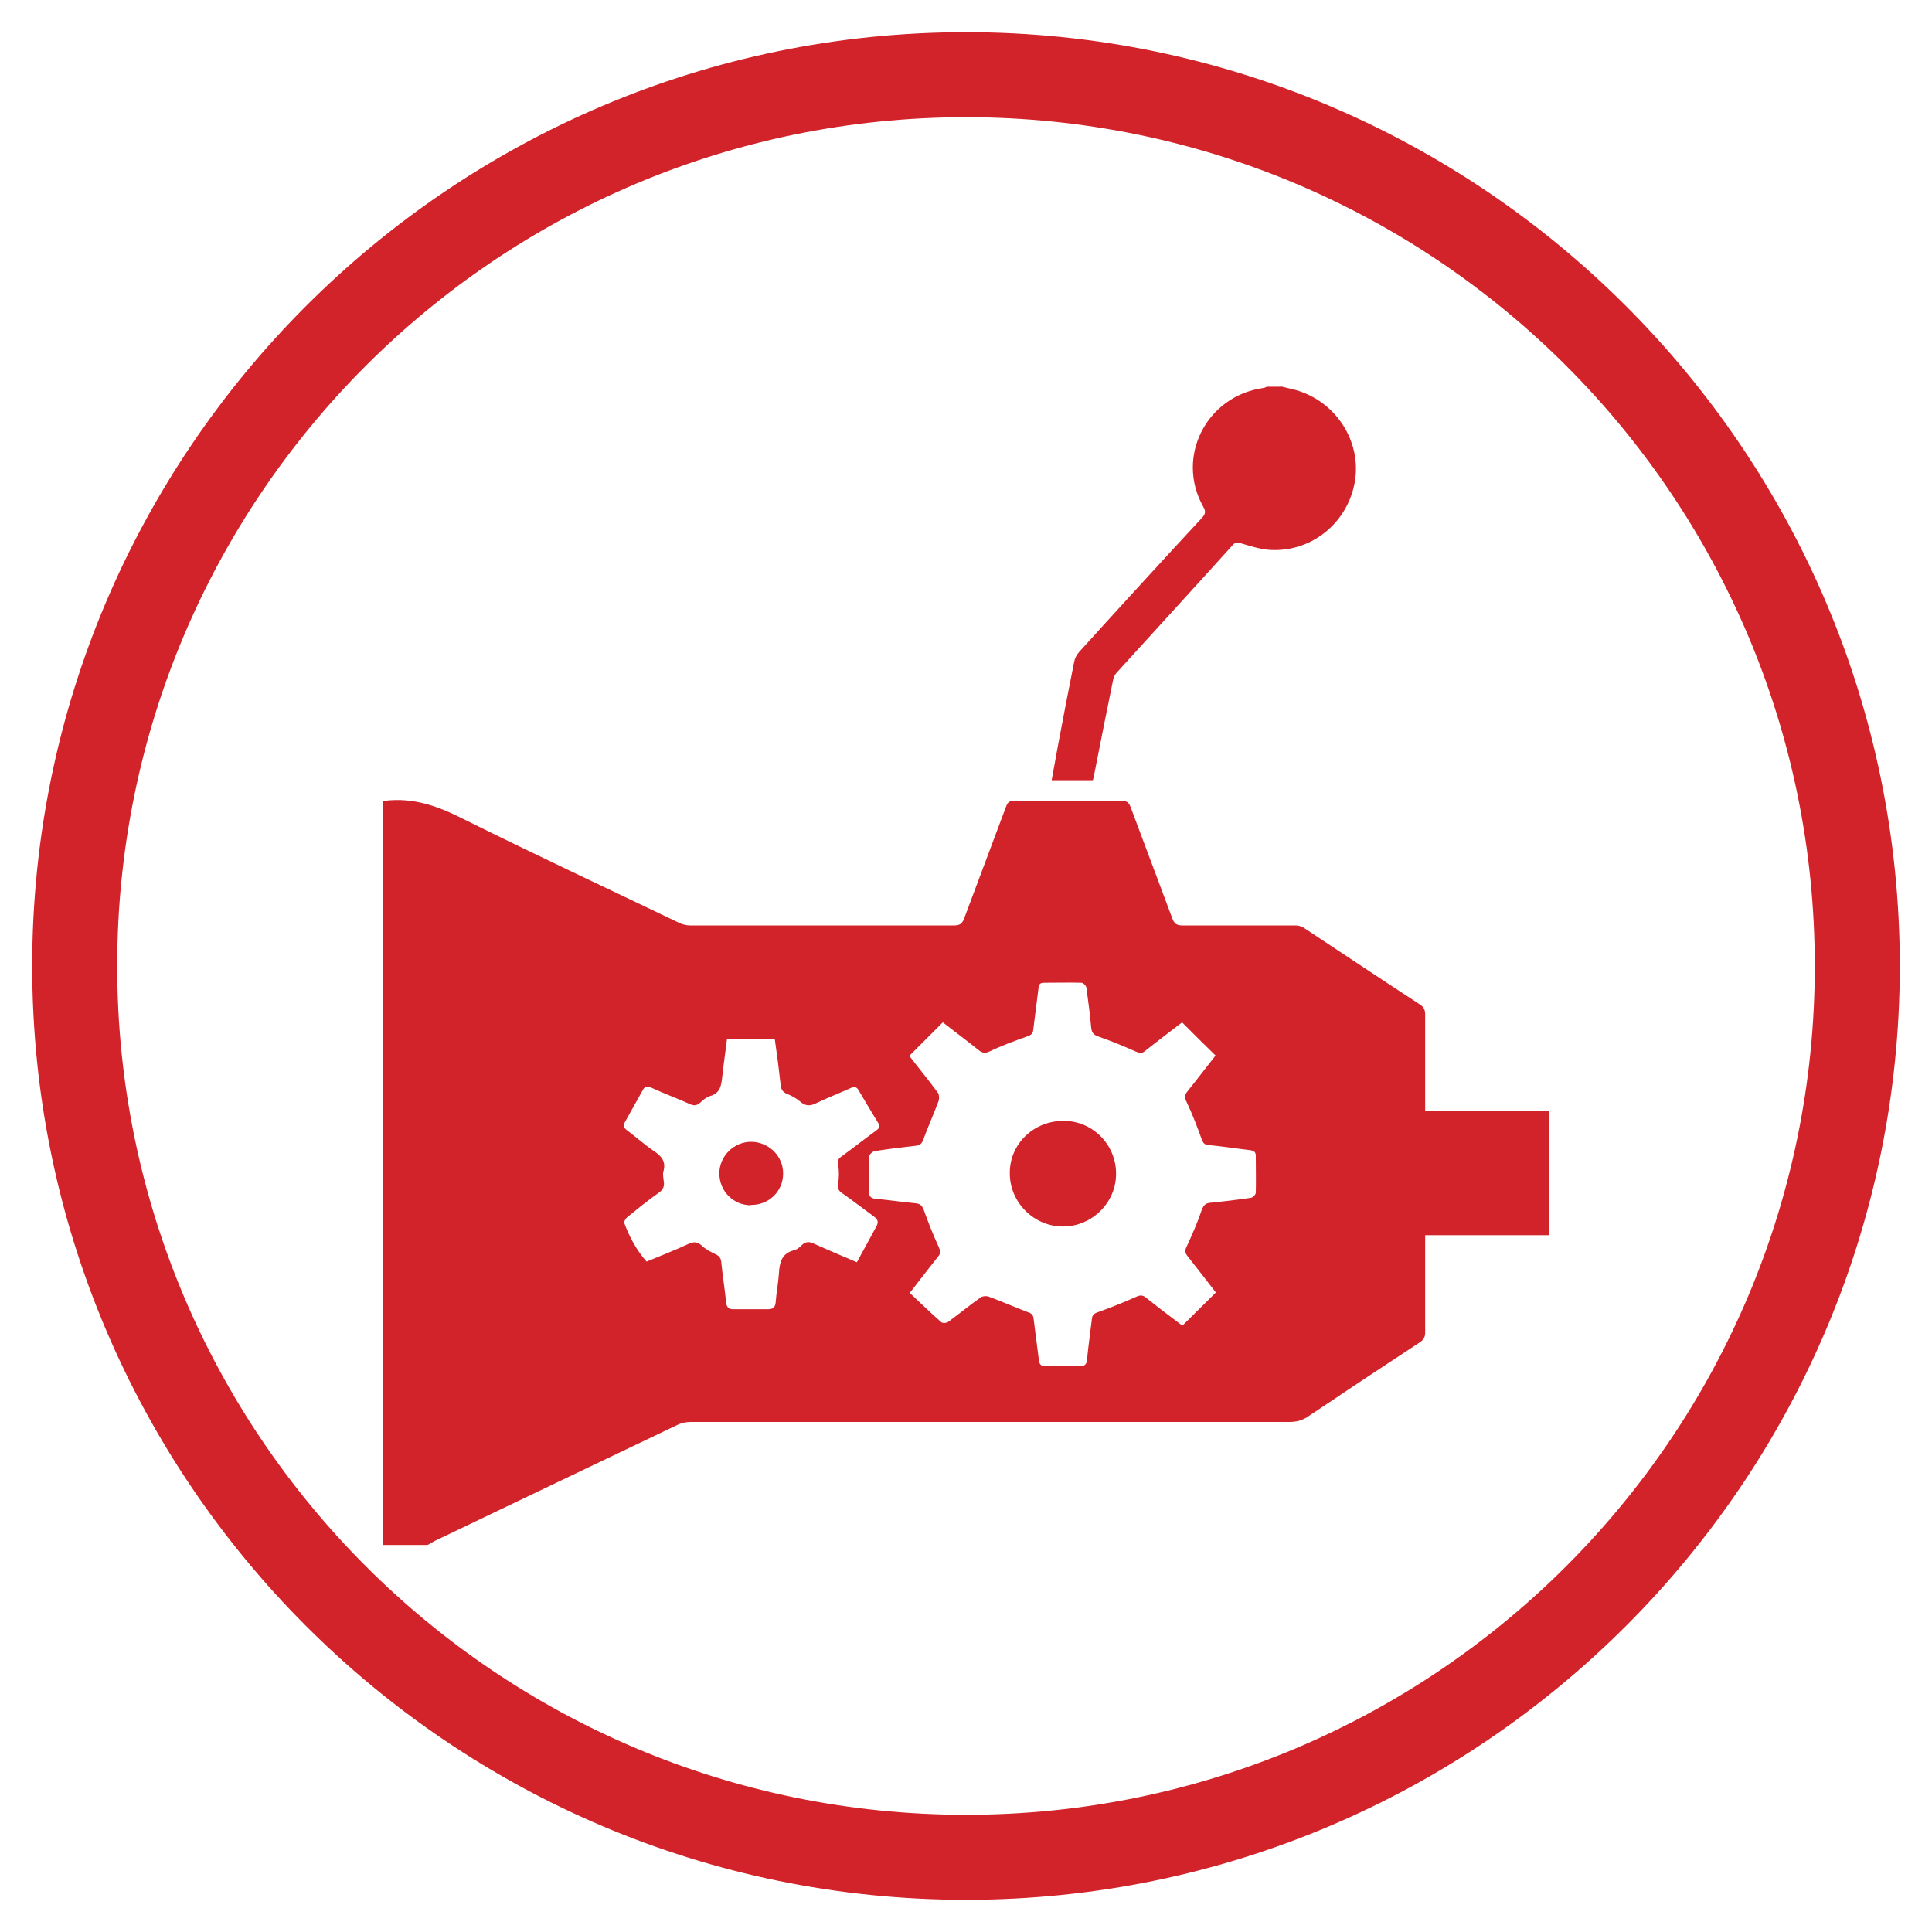 <?xml version="1.0" encoding="UTF-8"?>
<svg id="Layer_1" data-name="Layer 1" xmlns="http://www.w3.org/2000/svg" viewBox="0 0 60 60">
  <defs>
    <style>
      .cls-1 {
        fill: #d2232a;
      }
    </style>
  </defs>
  <path class="cls-1" d="M30,3.64c14.56,0,26.36,11.8,26.36,26.36s-11.8,26.36-26.36,26.36S3.64,44.56,3.64,30,15.44,3.64,30,3.64M30,1C14.01,1,1,14.01,1,30s13.01,29,29,29,29-13.01,29-29S45.99,1,30,1h0Z"/>
  <g>
    <path class="cls-1" d="M22.58,32.25c-.05.42-.11.8-.15,1.19-.03.27-.06.51-.38.6-.11.03-.21.12-.3.2-.1.09-.19.11-.32.05-.4-.18-.81-.33-1.2-.51-.12-.05-.2-.05-.26.06-.19.34-.38.68-.57,1.02-.06.11-.02.17.07.24.28.21.55.45.84.65.25.16.38.34.29.64-.02.08,0,.18.01.27.03.16,0,.28-.15.38-.34.24-.66.5-.98.76-.05.04-.11.14-.09.19.16.43.38.84.69,1.19.44-.18.87-.35,1.28-.54.17-.08.29-.09.44.05.12.11.27.19.42.26.11.05.17.12.18.25.04.42.11.83.15,1.25.02.15.08.21.22.21.36,0,.72,0,1.08,0,.15,0,.23-.06.24-.22.02-.3.08-.59.1-.89.02-.32.07-.62.46-.72.1-.02.19-.1.26-.17.12-.11.23-.1.36-.04.42.19.85.37,1.34.58.21-.38.41-.75.61-1.12.07-.13.04-.21-.08-.3-.33-.24-.65-.49-.98-.72-.12-.08-.16-.16-.13-.31.03-.18.03-.39,0-.57-.03-.14.01-.2.11-.27.36-.26.71-.54,1.07-.8.1-.07.13-.14.06-.24-.21-.34-.41-.68-.61-1.02-.06-.1-.13-.11-.24-.06-.35.16-.72.3-1.07.47-.2.1-.34.09-.5-.05-.12-.1-.26-.18-.41-.24-.15-.06-.19-.16-.2-.31-.05-.46-.11-.92-.18-1.4h-1.49ZM28.25,40.15c.33.31.65.62.98.91.04.04.17.03.22-.01.34-.25.67-.52,1.01-.76.06-.04.18-.05.25-.02.41.15.81.33,1.21.48.12.04.17.09.18.21.05.42.11.83.16,1.25.01.15.06.22.21.22.35,0,.71,0,1.06,0,.16,0,.22-.06.23-.22.04-.42.1-.83.15-1.25.01-.12.07-.17.19-.21.39-.14.79-.3,1.17-.47.13-.06.21-.07.32.02.36.29.72.56,1.13.87.35-.35.7-.69,1.04-1.03-.32-.41-.6-.78-.88-1.13-.08-.1-.09-.17-.03-.29.17-.37.34-.75.47-1.14.06-.17.14-.22.29-.23.41-.04.82-.09,1.23-.15.06,0,.16-.1.16-.16.01-.38,0-.76,0-1.14,0-.12-.05-.16-.17-.18-.43-.05-.87-.12-1.3-.16-.13-.01-.17-.07-.21-.18-.14-.39-.29-.78-.47-1.16-.07-.14-.06-.22.03-.33.29-.36.56-.72.87-1.11-.36-.35-.7-.69-1.04-1.03-.41.32-.79.6-1.15.89-.1.08-.16.07-.28.02-.38-.17-.77-.33-1.17-.47-.14-.05-.2-.11-.22-.26-.04-.42-.09-.83-.15-1.25,0-.06-.1-.16-.15-.16-.39-.01-.78,0-1.17,0-.13,0-.16.06-.17.18-.05.42-.11.85-.16,1.27-.01.14-.08.18-.2.22-.39.14-.78.28-1.15.46-.15.07-.24.05-.35-.04-.35-.28-.71-.55-1.11-.86-.35.35-.7.7-1.04,1.04.32.42.62.78.89,1.15.04.06.04.18.02.25-.15.4-.33.8-.48,1.21-.04.11-.09.16-.21.18-.43.05-.87.1-1.3.17-.06.01-.16.1-.16.15-.02.37,0,.75-.01,1.12,0,.15.07.2.22.21.41.04.82.1,1.24.14.14.02.19.08.24.21.14.39.29.77.46,1.14.06.13.07.2-.02.31-.29.36-.56.72-.89,1.14M11.88,24.87s.05,0,.07,0c.87-.11,1.64.16,2.41.55,2.23,1.11,4.48,2.16,6.73,3.24.1.05.23.08.34.08,2.73,0,5.46,0,8.2,0,.17,0,.25-.05.31-.21.43-1.16.87-2.31,1.3-3.47.05-.14.11-.2.27-.19,1.11,0,2.22,0,3.33,0,.16,0,.22.06.27.19.43,1.16.87,2.31,1.3,3.47.06.16.14.21.31.21,1.16,0,2.32,0,3.49,0,.1,0,.21.02.29.08,1.2.79,2.39,1.59,3.59,2.37.14.09.17.18.17.33,0,.88,0,1.77,0,2.65v.32c.06,0,.11.01.15.01,1.19,0,2.38,0,3.58,0,.04,0,.09,0,.13-.01v3.87h-3.86v.3c0,.91,0,1.82,0,2.72,0,.15-.05.23-.17.31-1.16.76-2.32,1.53-3.48,2.31-.18.12-.36.16-.57.16-6.2,0-12.4,0-18.59,0-.14,0-.29.03-.41.09-2.52,1.2-5.04,2.41-7.55,3.61-.07.04-.14.08-.21.12h-1.4v-23.13Z"/>
    <path class="cls-1" d="M39.78,12c.15.04.3.07.45.11,1.25.35,2.05,1.58,1.85,2.83-.21,1.27-1.31,2.19-2.59,2.14-.32-.01-.65-.12-.96-.21-.11-.03-.17-.03-.25.06-1.2,1.33-2.41,2.65-3.61,3.97-.05.06-.09.14-.1.21-.2.97-.39,1.93-.58,2.9-.01.07-.03.15-.05.22h-1.28c.07-.39.14-.77.21-1.15.16-.85.32-1.69.49-2.53.02-.11.08-.22.16-.31,1.26-1.39,2.53-2.78,3.81-4.16.11-.12.12-.2.04-.34-.87-1.54.09-3.44,1.86-3.69.04,0,.08-.03.12-.04h.45Z"/>
    <path class="cls-1" d="M31.36,36.42c0-.9.75-1.62,1.68-1.61.9,0,1.63.75,1.62,1.65,0,.89-.75,1.63-1.65,1.63s-1.66-.75-1.65-1.67"/>
    <path class="cls-1" d="M23.32,37.43c-.55,0-.98-.44-.98-.99,0-.54.46-.99,1-.98.55.01.99.46.98.99,0,.55-.45.98-1,.97"/>
  </g>
</svg>